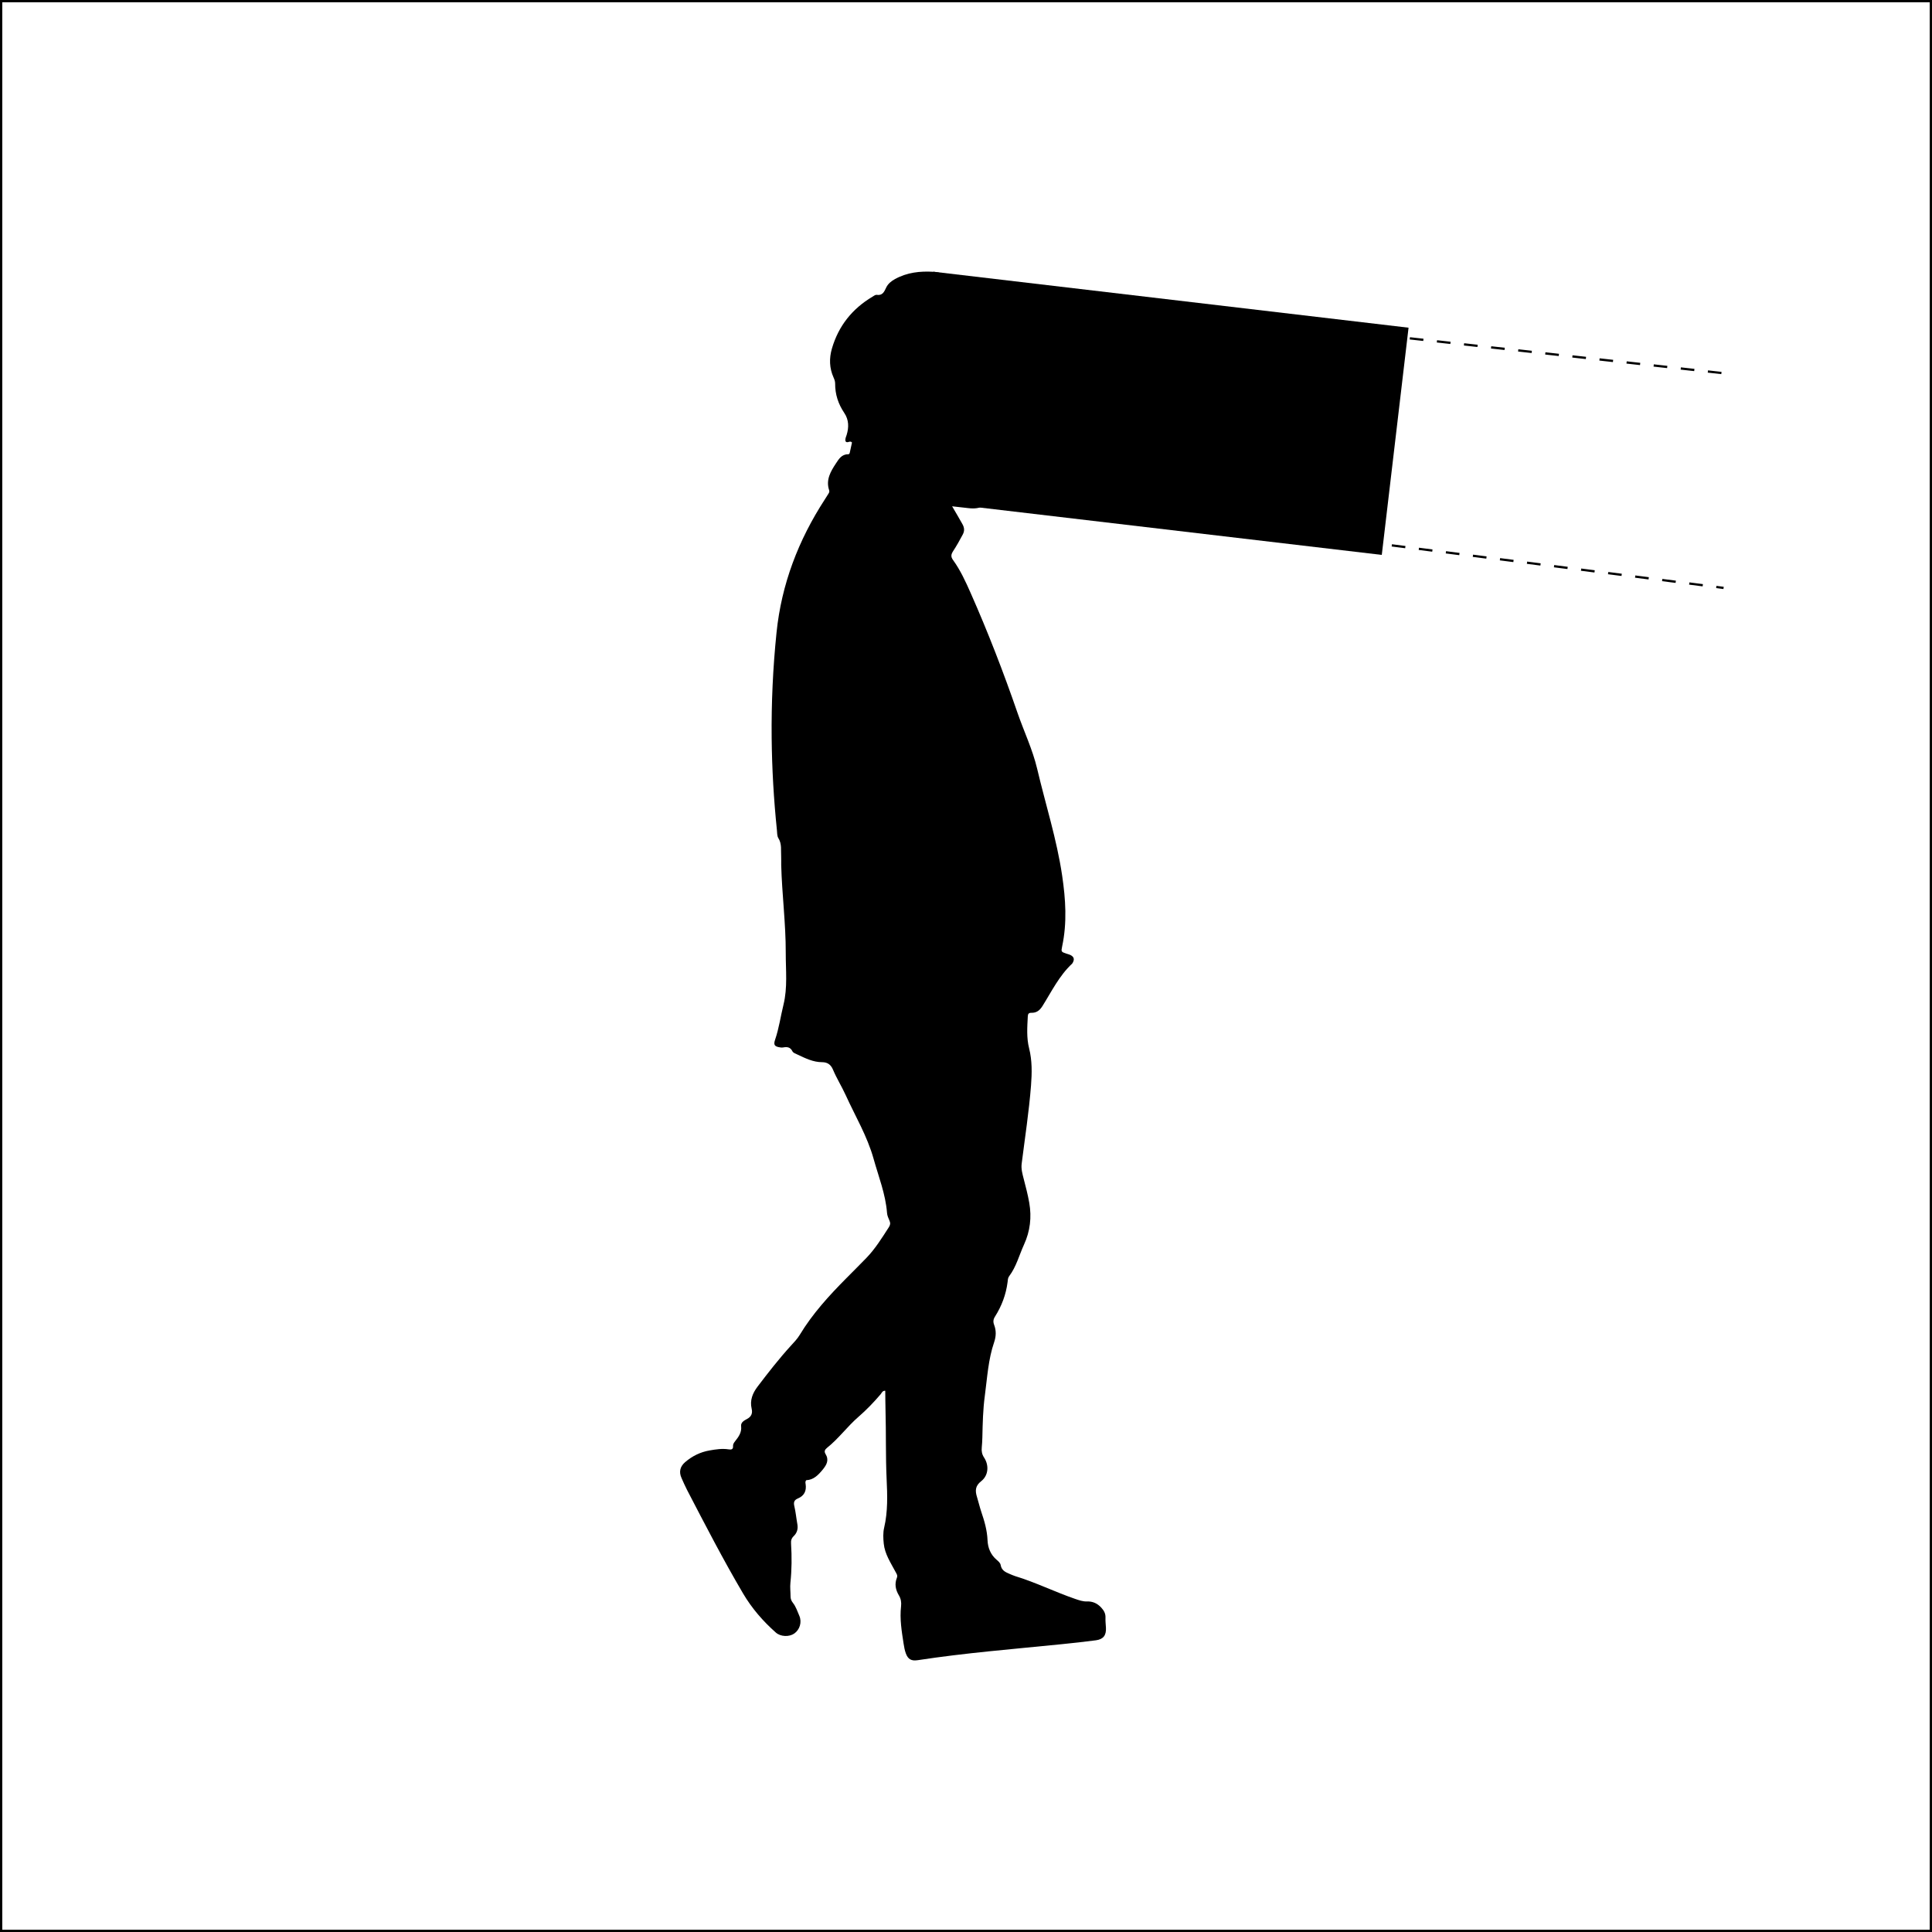 <?xml version="1.0" encoding="UTF-8"?>
<svg id="Layer_1" data-name="Layer 1" xmlns="http://www.w3.org/2000/svg" width="150mm" height="150mm" viewBox="0 0 425.2 425.2">
  <defs>
    <style>
      .cls-1 {
        stroke-dasharray: 3;
        stroke-width: .5px;
      }

      .cls-1, .cls-2 {
        fill: none;
        stroke: #000;
        stroke-miterlimit: 10;
      }
    </style>
  </defs>
  <path d="M209.54,111.42c.84,1.37,1.52,2.64,2.24,3.87.5.86.52,1.58.1,2.36-.66,1.24-1.34,2.47-2.11,3.64-.45.7-.56,1.22-.03,1.95,1.62,2.24,2.77,4.74,3.88,7.26,3.82,8.63,7.22,17.42,10.3,26.34,1.43,4.14,3.34,8.11,4.35,12.39,1.84,7.82,4.31,15.49,5.49,23.47.77,5.2,1.11,10.39,0,15.59-.25,1.19-.22,1.2,1,1.61.27.09.55.15.8.27.83.41.97.97.49,1.78-.03.05-.06.1-.1.14-2.84,2.65-4.51,6.12-6.53,9.34-.6.95-1.31,1.5-2.42,1.47-.57-.01-.77.21-.8.78-.12,2.36-.3,4.71.29,7.04.68,2.7.63,5.41.42,8.19-.45,5.77-1.34,11.48-2.06,17.22-.14,1.15.17,2.23.45,3.32.45,1.74.91,3.48,1.22,5.25.56,3.2.2,6.27-1.15,9.21-1.07,2.34-1.7,4.89-3.29,6.99-.28.38-.27.84-.33,1.29-.35,2.72-1.29,5.23-2.75,7.54-.41.64-.47,1.17-.2,1.87.47,1.24.44,2.48,0,3.78-1.31,3.8-1.52,7.81-2.05,11.76-.42,3.07-.48,6.16-.55,9.25-.02.73-.06,1.46-.13,2.18-.08.81.04,1.51.52,2.23,1.11,1.69.96,3.93-.64,5.18-1.36,1.06-1.35,2.15-.92,3.52.33,1.07.58,2.17.94,3.24.69,2.03,1.28,4.05,1.37,6.23.07,1.67.67,3.18,2,4.31.38.33.82.69.9,1.19.19,1.12,1.02,1.53,1.91,1.9.42.17.82.37,1.25.5,4.52,1.37,8.76,3.49,13.22,5.02.86.29,1.66.59,2.6.56,1.23-.04,2.27.4,3.14,1.35.61.66.98,1.32.94,2.24-.03.73.06,1.46.1,2.19.09,1.67-.56,2.55-2.21,2.77-2.51.33-5.02.61-7.54.86-10.57,1.07-21.17,1.91-31.68,3.52-1.39.21-2.13-.19-2.61-1.5-.25-.68-.38-1.41-.49-2.13-.42-2.72-.88-5.45-.56-8.22.1-.89-.03-1.67-.48-2.42-.73-1.22-.99-2.5-.44-3.86.22-.55-.08-.89-.32-1.35-1.04-1.97-2.33-3.85-2.57-6.17-.12-1.19-.18-2.37.09-3.52.83-3.55.71-7.15.54-10.74-.23-5-.1-10-.24-15-.04-1.46-.04-2.92-.06-4.38-.62-.05-.77.47-1.03.78-1.5,1.75-3.09,3.42-4.84,4.93-2.47,2.13-4.39,4.82-6.96,6.86-.46.37-.65.78-.33,1.31.84,1.35.29,2.38-.61,3.48-1,1.21-2.02,2.26-3.63,2.32-.25.32-.16.61-.12.88.21,1.47-.31,2.55-1.69,3.13-.82.34-1.01.83-.8,1.7.31,1.31.43,2.66.67,3.99.18,1.03-.08,1.91-.82,2.62-.49.47-.62.98-.57,1.65.18,2.86.16,5.72-.14,8.58-.11,1,.03,2.02.03,3.03,0,.53.18.99.51,1.4.67.85,1,1.89,1.42,2.86.61,1.42.09,3.06-1.11,3.9-1.13.79-3.02.72-4.07-.22-2.83-2.51-5.27-5.32-7.21-8.61-4.39-7.45-8.35-15.13-12.33-22.79-.44-.84-.81-1.73-1.2-2.59-.62-1.36-.33-2.53.77-3.49,1.56-1.35,3.37-2.24,5.39-2.59,1.37-.24,2.78-.46,4.19-.24.55.09,1.04.05.98-.72-.03-.43.21-.75.45-1.06.77-.98,1.49-1.93,1.33-3.33-.1-.83.68-1.25,1.32-1.59.93-.5,1.24-1.23,1-2.24-.44-1.85.21-3.43,1.3-4.87,2.35-3.09,4.73-6.15,7.35-9.02.68-.75,1.39-1.47,1.92-2.35,2.81-4.66,6.45-8.64,10.26-12.48,1.46-1.48,2.94-2.94,4.39-4.44,1.97-2.03,3.45-4.43,4.97-6.79.3-.47.39-.87.16-1.4-.25-.56-.52-1.16-.56-1.76-.32-4.14-1.86-7.97-2.96-11.91-1.39-4.97-4.03-9.37-6.14-14.01-.86-1.89-1.98-3.66-2.78-5.57-.49-1.18-1.26-1.66-2.39-1.67-1.99,0-3.69-.86-5.42-1.67-.4-.19-.95-.37-1.12-.71-.47-.96-1.19-1.03-2.07-.86-.22.04-.45.02-.67-.02-1.2-.18-1.48-.53-1.08-1.7.86-2.51,1.21-5.13,1.84-7.68.93-3.79.49-7.59.5-11.39.02-6.47-.83-12.9-1-19.36-.02-.62.03-1.24-.01-1.85-.09-1.37.2-2.78-.62-4.08-.3-.48-.25-1.2-.32-1.81-.69-6.71-1.08-13.44-1.15-20.2-.08-7.76.28-15.5,1.07-23.21,1.09-10.66,4.82-20.38,10.64-29.33.28-.42.55-.85.81-1.28.14-.23.23-.43.12-.76-.75-2.27.36-4.14,1.52-5.89.6-.91,1.25-2.01,2.66-1.99.35,0,.37-.36.43-.63.15-.65.29-1.31.43-1.96-.43-.53-.99.25-1.4-.23-.19-.49.07-.95.22-1.43.52-1.69.5-3.34-.52-4.85-1.33-1.97-2.03-4.11-2.01-6.49,0-.45-.15-.86-.34-1.29-.94-2.09-1-4.24-.36-6.42,1.46-4.98,4.48-8.74,8.92-11.38.29-.17.63-.45.9-.41,1.33.21,1.68-.69,2.13-1.63.4-.83,1.12-1.4,1.92-1.84,2.64-1.46,5.51-1.78,8.47-1.6.79.05,1.55.24,2.26.61,4.32,2.28,8.79,4.31,12.76,7.21,3.55,2.6,5.36,6.09,5.13,10.55-.06,1.04-.34,1.94-1.21,2.65-.81.66-1.18,1.62-1.13,2.69.06,1.49-.27,2.97.28,4.47.39,1.07-.02,2.23-.39,3.29-.25.73-.23,1.37.17,2.06.42.72.74,1.51,1.05,2.29.58,1.48.26,2.32-1.12,3.04-.35.18-.71.33-1.08.44-1.19.37-1.22.36-1.15,1.7.03.54-.16.99-.37,1.45-.92,2-1.65,4.05-2.26,6.16-.81,2.78-2.45,3.76-5.34,3.39-1.1-.14-2.2-.25-3.48-.39Z"/>
  <rect x="202.12" y="65.8" width="105.29" height="50.35" transform="translate(12.4 -29.2) rotate(6.72)"/>
  <line class="cls-1" x1="238.72" y1="66.5" x2="380.37" y2="82.26"/>
  <line class="cls-1" x1="294.41" y1="118.5" x2="379.33" y2="129.39"/>
  <rect class="cls-2" x="0" y="0" width="425.2" height="425.2"/>
</svg>